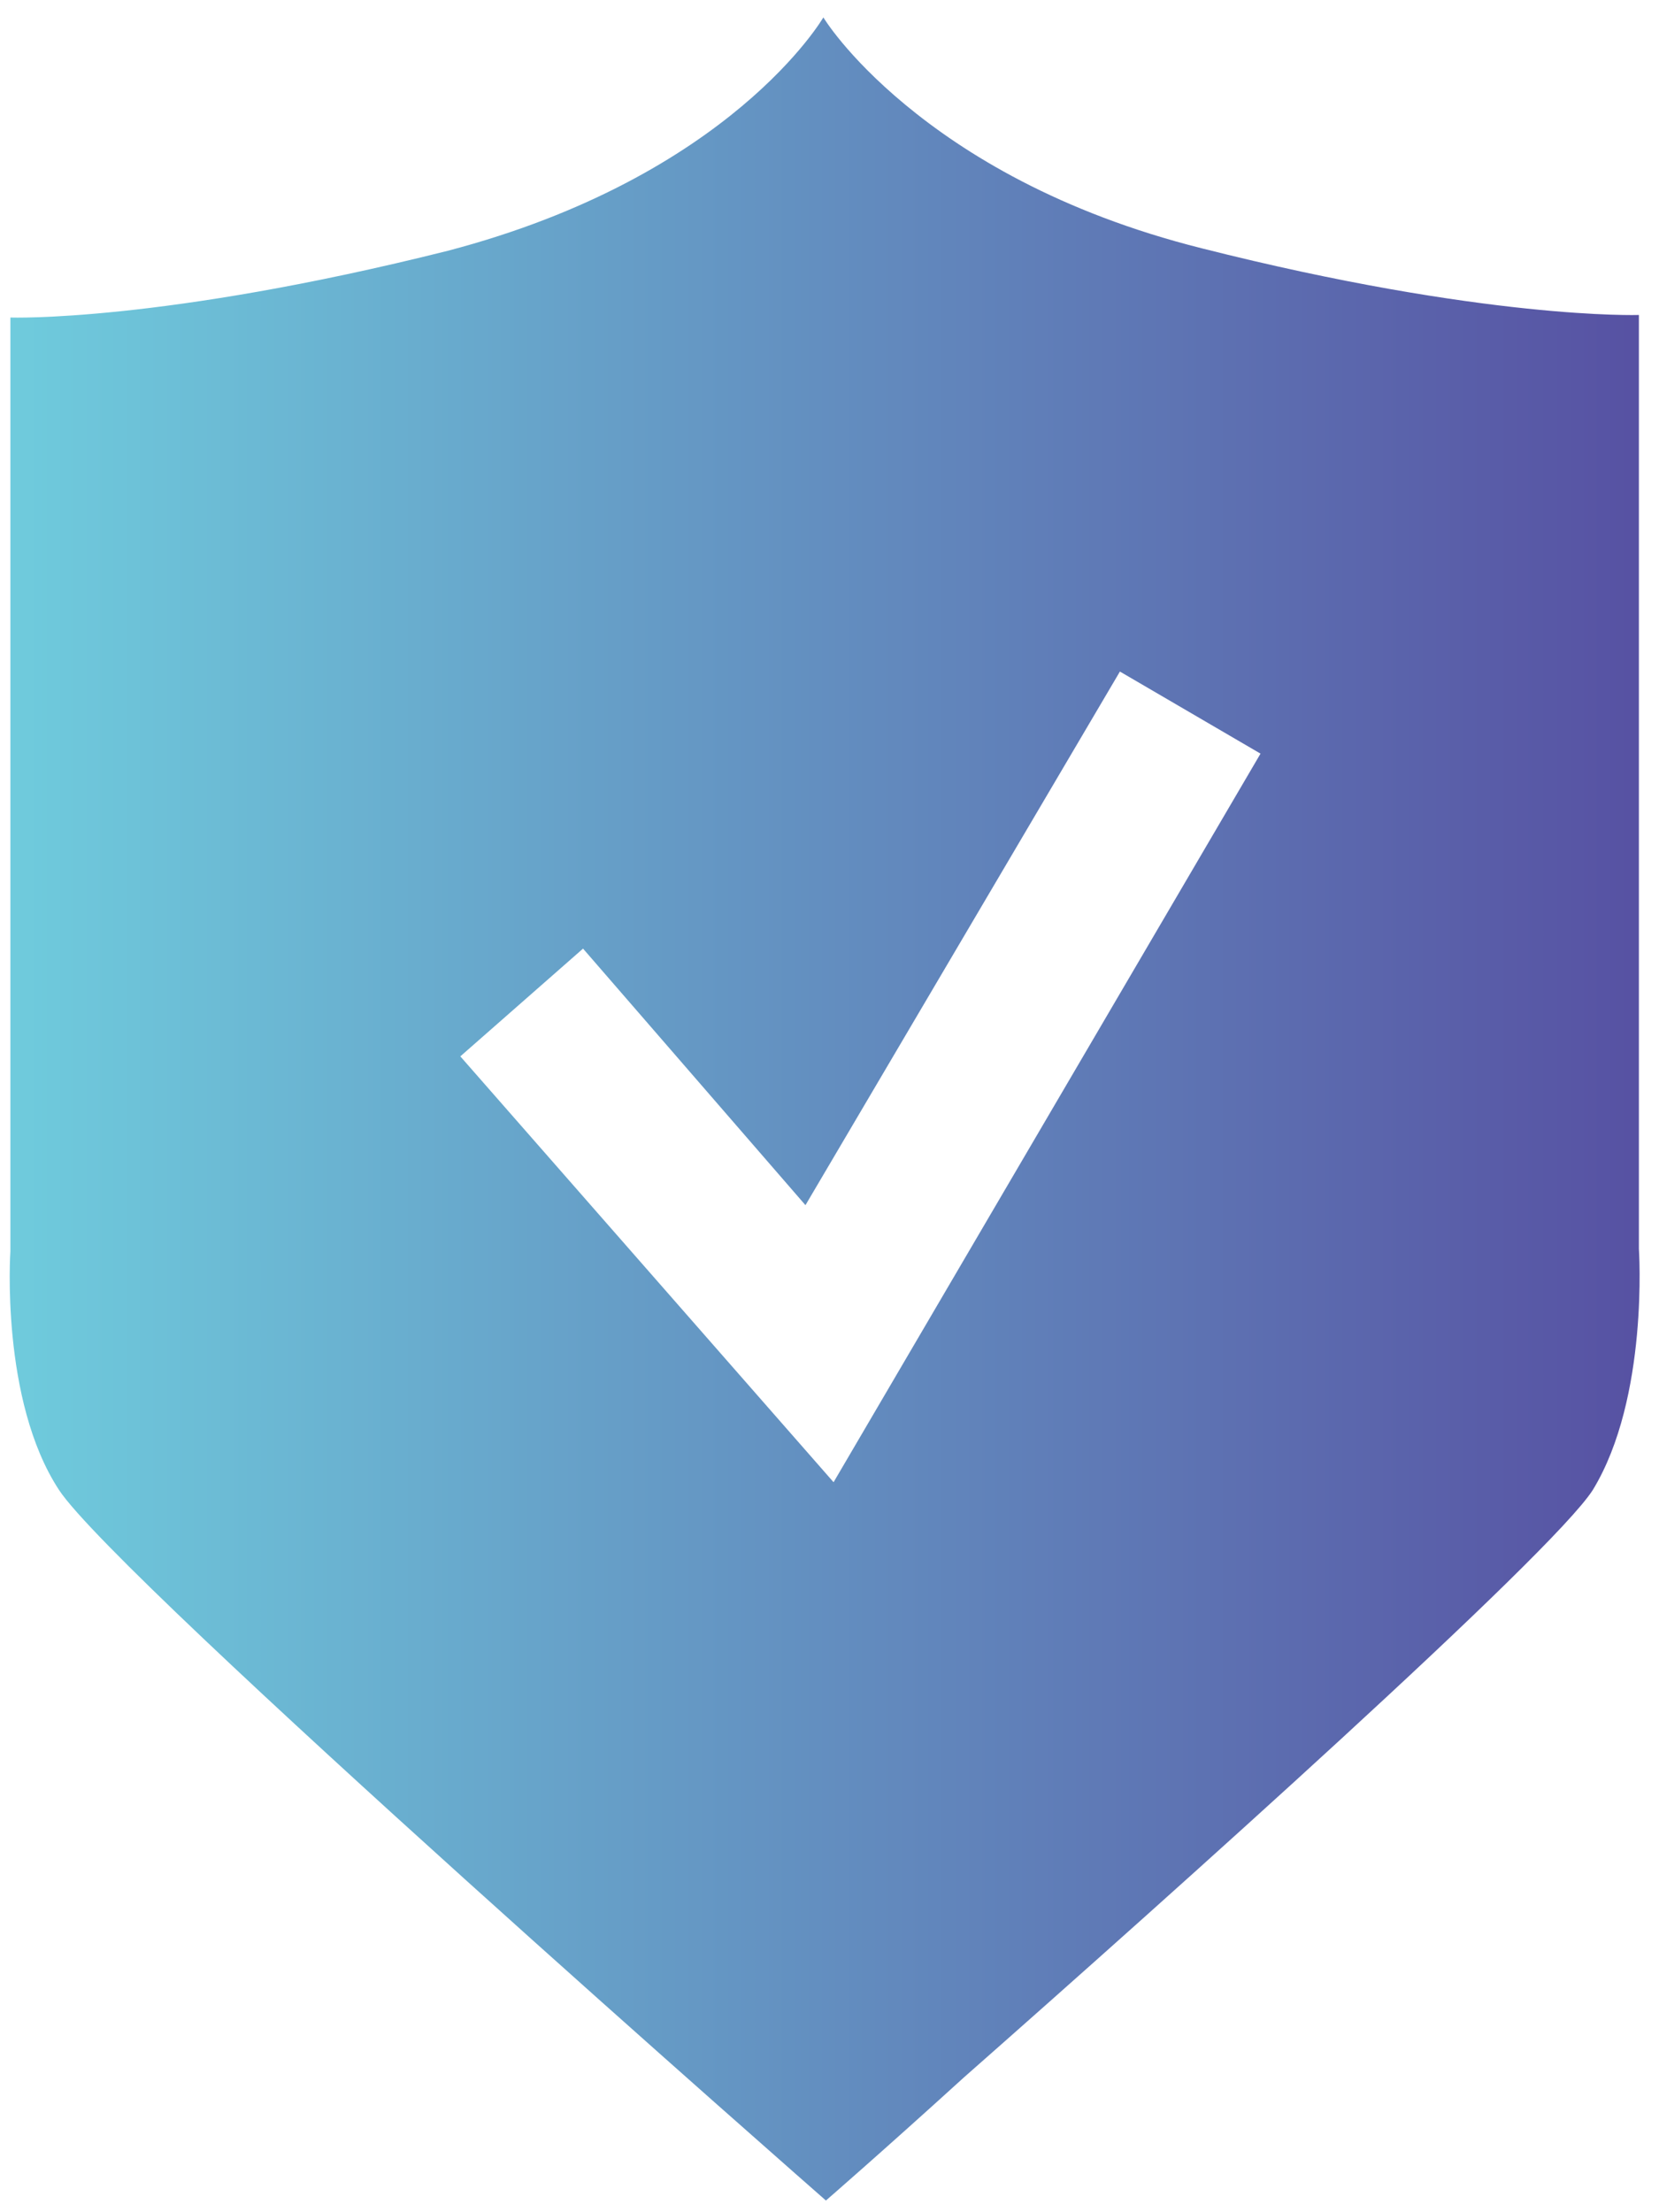<svg width="57" height="76" viewBox="0 0 57 76" fill="none" xmlns="http://www.w3.org/2000/svg">
<path d="M56.309 42.901V10.821C56.309 10.821 51.038 10.997 41.288 8.53C36.37 7.296 33.12 5.269 31.099 3.594C29.079 1.92 28.289 0.598 28.289 0.598C28.289 0.598 25.127 6.062 15.377 8.618C5.539 11.085 0.357 10.909 0.357 10.909V42.989C0.357 42.989 0.006 48.101 2.026 51.185C4.046 54.27 28.377 75.598 28.377 75.598C28.377 75.598 30.309 73.923 33.12 71.367C40.322 65.022 53.322 53.389 54.727 51.185C56.66 48.013 56.309 42.901 56.309 42.901ZM28.64 50.921L15.816 36.291L20.032 32.589L27.674 41.403L38.478 23.071L43.309 25.891L28.64 50.921Z" fill="url(#paint0_linear_9308_572)"/>
<defs>
<linearGradient id="paint0_linear_9308_572" x1="0" y1="37.999" x2="56" y2="37.999" gradientUnits="userSpaceOnUse">
<stop stop-color="#6FCCDD"/>
<stop offset="1" stop-color="#5752A3"/>
</linearGradient>
</defs>
</svg>
